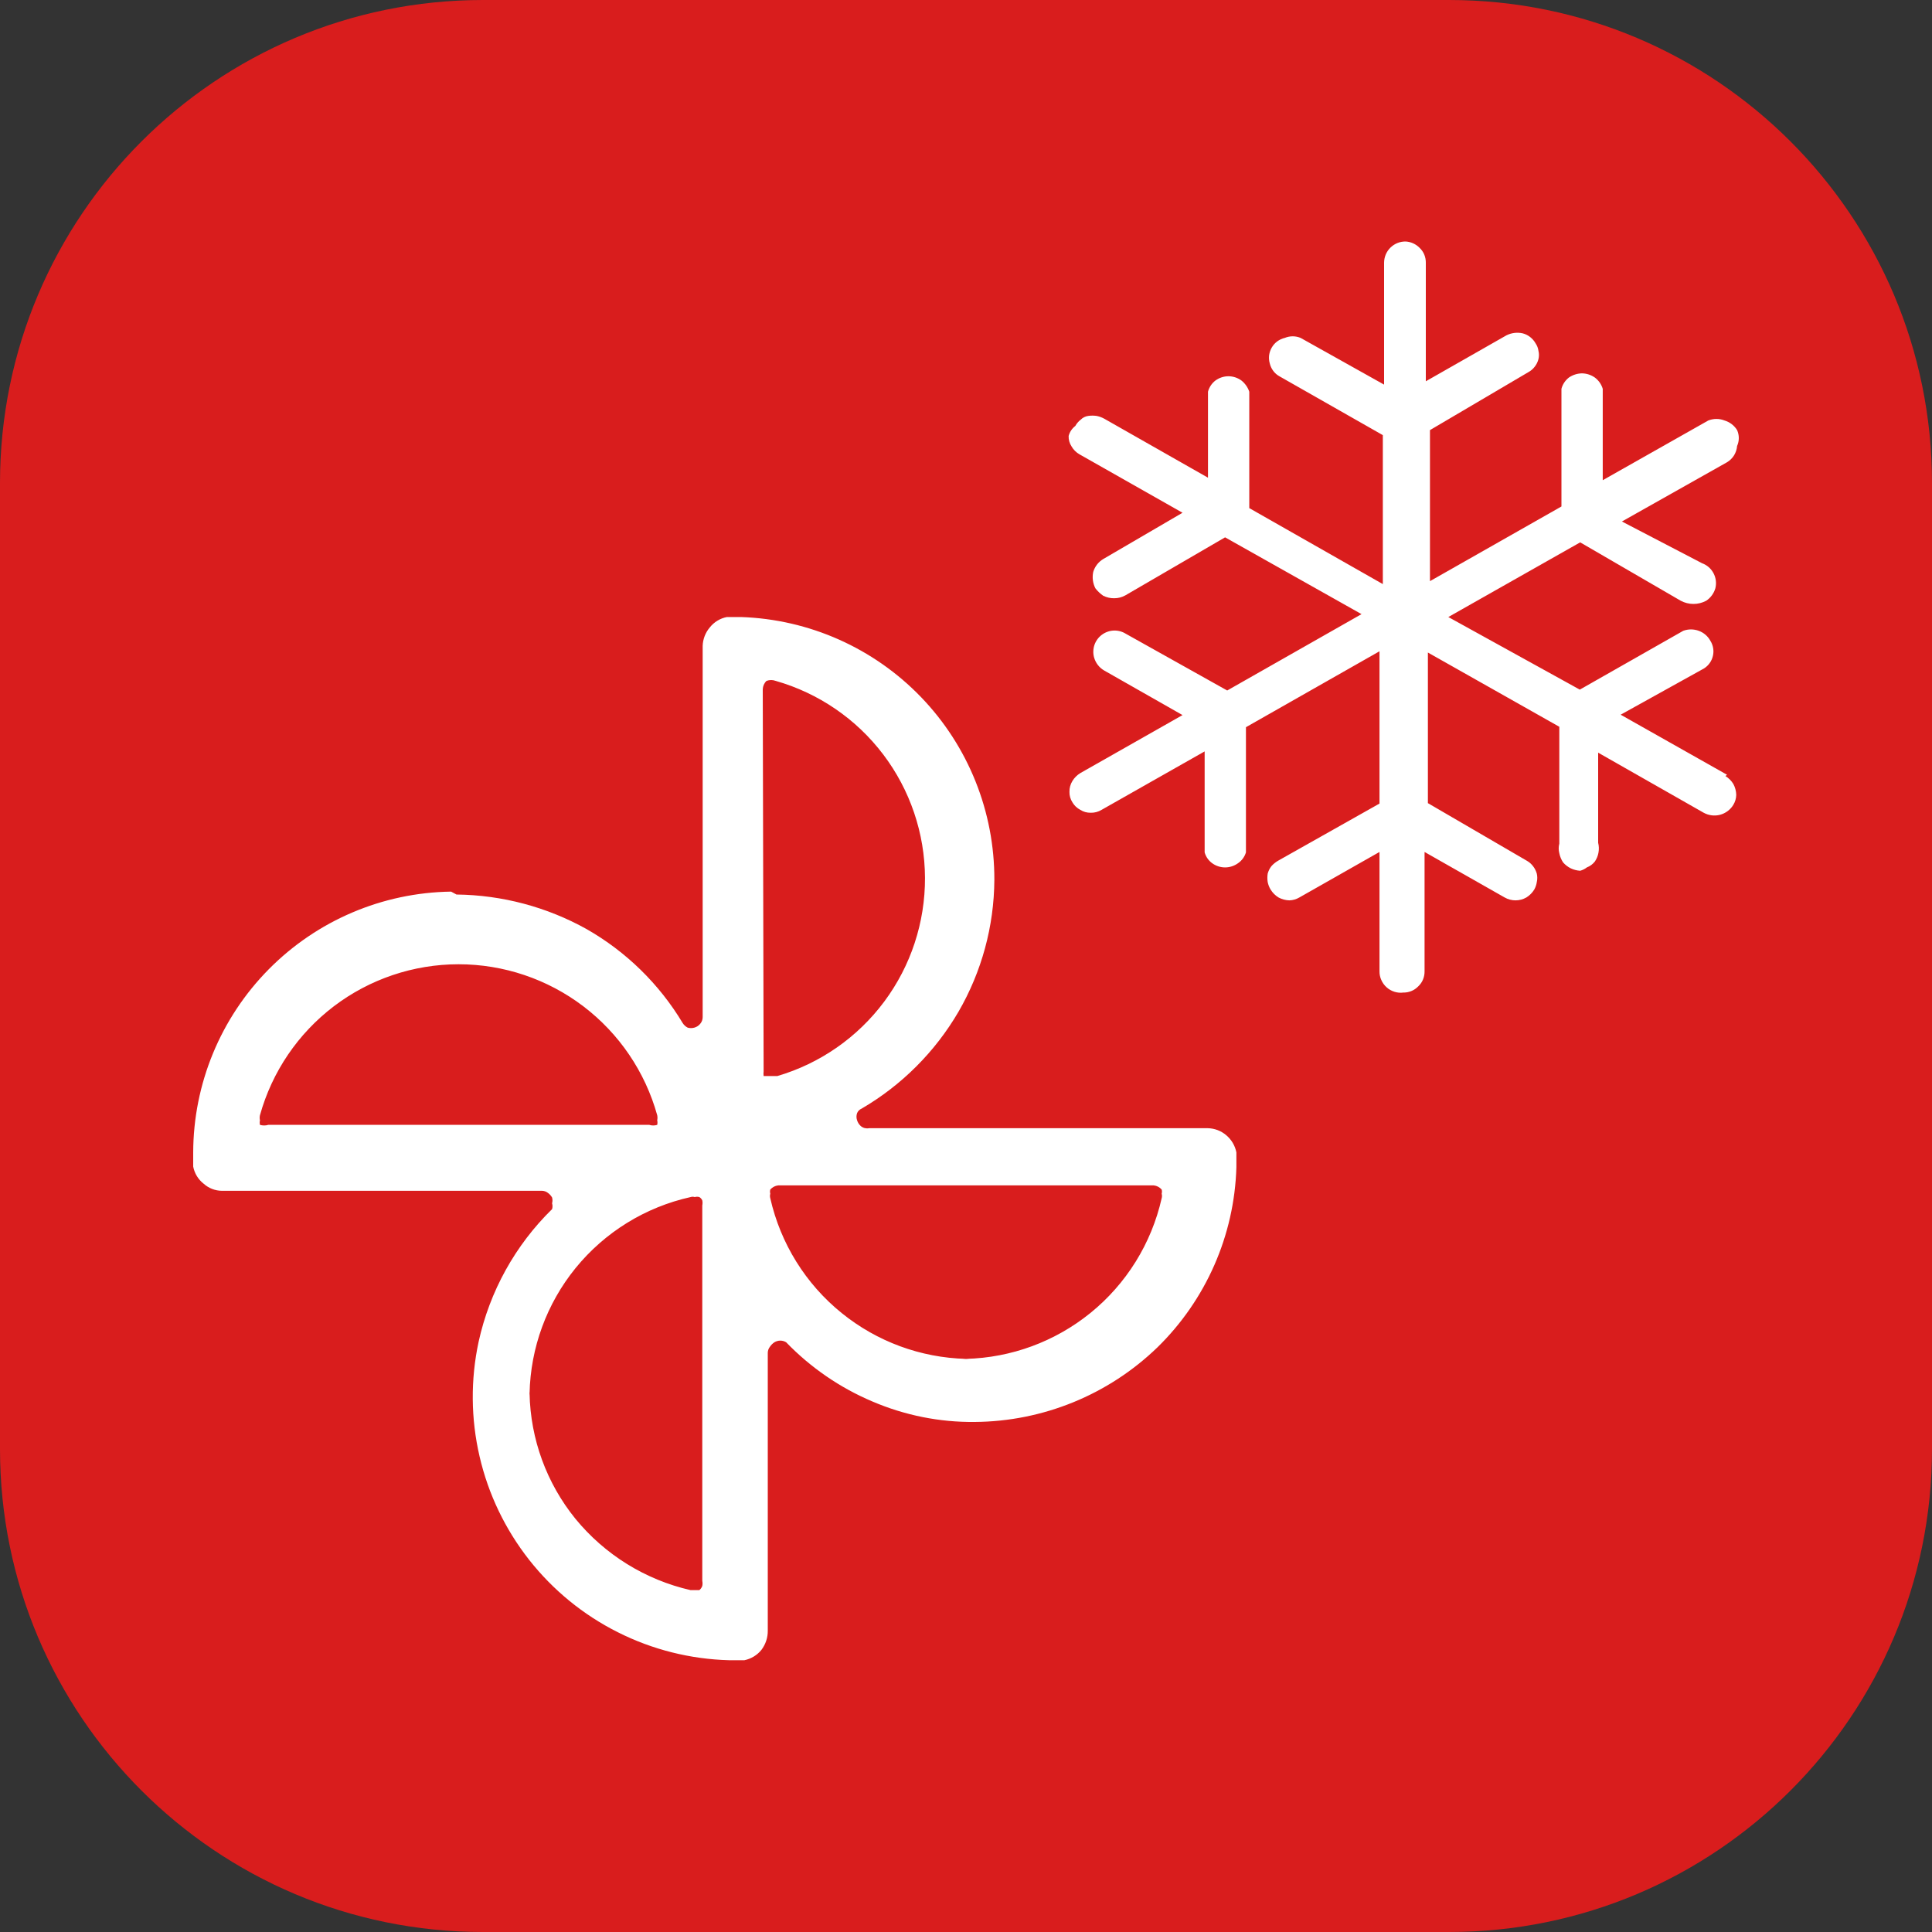 <svg width="40" height="40" viewBox="0 0 40 40" fill="none" xmlns="http://www.w3.org/2000/svg">
<rect x="0" y="0" width="40" height="40" fill="#333333" stroke="none"/>
<path d="M30 0H10C4.477 0 0 4.477 0 10V30C0 35.523 4.477 40 10 40H30C35.523 40 40 35.523 40 30V10C40 4.477 35.523 0 30 0Z" fill="#D91D1D"/>
<path fill-rule="evenodd" clip-rule="evenodd" d="M33.554 14.797L35.757 16.041L35.723 16.067C35.789 16.108 35.846 16.164 35.887 16.231C35.924 16.3 35.945 16.377 35.947 16.456C35.946 16.529 35.925 16.6 35.887 16.663C35.826 16.764 35.727 16.838 35.613 16.869C35.499 16.899 35.377 16.884 35.273 16.827L33.088 15.583V17.449C33.105 17.515 33.107 17.584 33.095 17.651C33.084 17.718 33.057 17.782 33.019 17.838C32.976 17.892 32.919 17.934 32.854 17.959C32.813 17.991 32.766 18.014 32.716 18.028C32.649 18.024 32.582 18.007 32.521 17.978C32.461 17.948 32.406 17.906 32.362 17.855C32.324 17.797 32.297 17.733 32.284 17.665C32.267 17.6 32.267 17.531 32.284 17.466V15.047L29.563 13.51V16.628L31.61 17.82C31.661 17.848 31.705 17.887 31.74 17.933C31.776 17.979 31.802 18.032 31.818 18.088C31.831 18.145 31.831 18.204 31.818 18.261C31.81 18.316 31.792 18.368 31.766 18.416C31.725 18.483 31.669 18.54 31.602 18.581C31.534 18.62 31.456 18.641 31.377 18.641C31.298 18.641 31.221 18.62 31.152 18.581L29.494 17.639V20.11C29.495 20.168 29.484 20.226 29.462 20.279C29.44 20.333 29.406 20.381 29.364 20.421C29.324 20.462 29.276 20.496 29.222 20.518C29.169 20.54 29.111 20.551 29.053 20.55C28.991 20.558 28.928 20.552 28.869 20.533C28.809 20.514 28.754 20.483 28.708 20.441C28.661 20.399 28.624 20.348 28.599 20.291C28.573 20.234 28.56 20.172 28.561 20.11V17.639L26.902 18.581C26.839 18.618 26.768 18.639 26.695 18.641C26.616 18.639 26.539 18.618 26.47 18.581C26.403 18.54 26.347 18.483 26.306 18.416C26.277 18.369 26.257 18.316 26.246 18.261C26.237 18.204 26.237 18.145 26.246 18.088C26.261 18.032 26.287 17.979 26.323 17.933C26.363 17.888 26.41 17.85 26.462 17.82L28.561 16.637V13.484L25.796 15.056V17.648C25.768 17.739 25.711 17.818 25.632 17.872C25.554 17.928 25.46 17.959 25.364 17.959C25.268 17.959 25.174 17.928 25.097 17.872C25.021 17.817 24.966 17.738 24.941 17.648V15.557L22.807 16.767C22.74 16.808 22.662 16.829 22.583 16.827C22.506 16.829 22.431 16.808 22.367 16.767C22.298 16.731 22.241 16.677 22.203 16.611C22.162 16.547 22.14 16.471 22.142 16.395C22.14 16.316 22.161 16.238 22.203 16.17C22.243 16.103 22.3 16.047 22.367 16.006L24.483 14.805L22.859 13.881C22.758 13.822 22.684 13.726 22.652 13.613C22.628 13.528 22.631 13.437 22.659 13.353C22.688 13.269 22.741 13.196 22.812 13.143C22.883 13.09 22.968 13.059 23.057 13.055C23.145 13.051 23.233 13.074 23.308 13.121L25.408 14.296L28.189 12.715L25.364 11.125L23.3 12.326C23.229 12.366 23.148 12.387 23.066 12.386C22.988 12.387 22.912 12.369 22.842 12.335C22.779 12.292 22.724 12.239 22.678 12.179C22.625 12.075 22.61 11.956 22.634 11.842C22.667 11.73 22.741 11.634 22.842 11.574L24.483 10.616L22.349 9.406C22.281 9.367 22.224 9.311 22.185 9.242C22.143 9.178 22.122 9.102 22.125 9.026C22.147 8.943 22.195 8.871 22.263 8.819C22.291 8.768 22.329 8.724 22.375 8.689C22.417 8.646 22.472 8.619 22.531 8.611C22.588 8.603 22.646 8.603 22.703 8.611C22.761 8.622 22.817 8.643 22.868 8.672L25.01 9.89V8.11C25.035 8.017 25.089 7.935 25.166 7.877C25.244 7.821 25.337 7.79 25.433 7.79C25.53 7.79 25.623 7.821 25.701 7.877C25.777 7.937 25.834 8.018 25.865 8.11V10.52L28.63 12.093V9.009L26.488 7.79C26.438 7.762 26.394 7.724 26.36 7.677C26.326 7.631 26.302 7.579 26.289 7.523C26.273 7.468 26.269 7.41 26.276 7.353C26.284 7.297 26.303 7.242 26.332 7.193C26.361 7.143 26.399 7.101 26.445 7.067C26.492 7.033 26.544 7.009 26.6 6.996C26.705 6.952 26.823 6.952 26.928 6.996L28.656 7.963V5.441C28.656 5.382 28.668 5.324 28.69 5.27C28.713 5.216 28.746 5.167 28.788 5.126C28.83 5.085 28.879 5.053 28.934 5.031C28.988 5.009 29.047 4.999 29.105 5C29.213 5.007 29.314 5.053 29.39 5.13C29.432 5.17 29.466 5.218 29.488 5.271C29.51 5.325 29.521 5.383 29.52 5.441V7.894L31.187 6.944C31.291 6.891 31.41 6.876 31.524 6.901C31.58 6.915 31.633 6.941 31.679 6.977C31.725 7.013 31.764 7.057 31.792 7.108C31.824 7.154 31.845 7.208 31.852 7.264C31.866 7.32 31.866 7.379 31.852 7.436C31.837 7.493 31.811 7.546 31.775 7.592C31.74 7.638 31.696 7.676 31.645 7.704L29.606 8.905V12.032L32.328 10.486V8.05C32.352 7.957 32.407 7.875 32.483 7.816C32.562 7.762 32.655 7.732 32.751 7.73C32.847 7.731 32.94 7.761 33.019 7.816C33.097 7.874 33.155 7.956 33.183 8.05V9.942L35.368 8.706C35.477 8.663 35.597 8.663 35.705 8.706C35.813 8.738 35.906 8.809 35.965 8.905C35.988 8.957 36 9.012 36 9.069C36 9.126 35.988 9.182 35.965 9.233C35.959 9.302 35.938 9.368 35.902 9.427C35.866 9.485 35.816 9.535 35.757 9.57L33.58 10.797L35.239 11.661C35.341 11.698 35.425 11.771 35.476 11.867C35.527 11.963 35.541 12.074 35.515 12.179C35.484 12.285 35.417 12.377 35.325 12.438C35.244 12.481 35.154 12.504 35.062 12.504C34.97 12.504 34.879 12.481 34.798 12.438L32.716 11.229L29.986 12.775L32.708 14.278L34.85 13.06C34.953 13.022 35.067 13.022 35.17 13.06C35.273 13.097 35.36 13.171 35.412 13.268C35.47 13.361 35.489 13.473 35.464 13.579C35.44 13.686 35.374 13.779 35.282 13.838L33.554 14.797ZM5.382 23.194C5.375 23.225 5.375 23.258 5.382 23.289C5.439 23.306 5.499 23.306 5.555 23.289H13.443C13.496 23.306 13.553 23.306 13.607 23.289C13.614 23.258 13.614 23.225 13.607 23.194C13.614 23.16 13.614 23.124 13.607 23.09C13.357 22.191 12.82 21.399 12.077 20.834C11.335 20.27 10.427 19.964 9.494 19.964C8.562 19.964 7.654 20.27 6.912 20.834C6.169 21.399 5.632 22.191 5.382 23.09C5.374 23.124 5.374 23.16 5.382 23.194ZM10.964 28.85C10.963 28.862 10.963 28.875 10.963 28.887V28.809C10.963 28.823 10.963 28.836 10.964 28.85ZM10.964 28.85C10.983 29.796 11.317 30.709 11.913 31.444C12.522 32.188 13.361 32.708 14.298 32.922H14.384H14.479C14.507 32.899 14.528 32.869 14.54 32.835C14.547 32.801 14.547 32.766 14.54 32.731V24.956C14.547 24.922 14.547 24.887 14.54 24.853C14.527 24.824 14.506 24.8 14.479 24.784C14.448 24.775 14.415 24.775 14.384 24.784C14.356 24.775 14.326 24.775 14.298 24.784C13.361 24.992 12.522 25.51 11.916 26.255C11.319 26.99 10.984 27.903 10.964 28.85ZM15.87 14.097C15.822 14.142 15.795 14.204 15.792 14.27L15.81 22.183C15.806 22.215 15.806 22.247 15.81 22.278H15.905H16H16.095C16.98 22.018 17.756 21.477 18.308 20.736C18.859 19.996 19.154 19.097 19.151 18.175C19.147 17.252 18.843 16.355 18.286 15.62C17.729 14.885 16.947 14.35 16.06 14.097C15.999 14.074 15.931 14.074 15.87 14.097ZM20 28.134C20.02 28.135 20.04 28.135 20.06 28.136H19.939C19.959 28.135 19.979 28.135 20 28.134ZM17.427 27.186C18.157 27.777 19.061 28.11 20 28.134C20.938 28.11 21.842 27.777 22.573 27.186C23.319 26.583 23.84 25.745 24.051 24.809C24.06 24.778 24.06 24.745 24.051 24.714C24.059 24.686 24.059 24.656 24.051 24.628C24.009 24.58 23.951 24.549 23.887 24.542H16.112C16.049 24.549 15.99 24.58 15.948 24.628C15.94 24.656 15.94 24.686 15.948 24.714C15.939 24.745 15.939 24.778 15.948 24.809C16.16 25.745 16.68 26.583 17.427 27.186ZM5.565 20.067C6.564 19.057 7.919 18.48 9.339 18.46L9.451 18.52C10.396 18.531 11.322 18.777 12.147 19.237C12.965 19.704 13.649 20.373 14.134 21.181C14.159 21.221 14.195 21.254 14.237 21.276C14.282 21.289 14.33 21.289 14.376 21.276C14.423 21.263 14.465 21.236 14.496 21.198C14.529 21.16 14.548 21.111 14.548 21.06V13.371C14.553 13.232 14.604 13.098 14.695 12.991C14.783 12.879 14.909 12.802 15.049 12.775H15.343C16.753 12.822 18.09 13.417 19.069 14.433C20.048 15.449 20.592 16.807 20.587 18.218C20.581 19.177 20.325 20.118 19.844 20.948C19.36 21.777 18.669 22.468 17.84 22.952C17.818 22.961 17.799 22.974 17.783 22.99C17.766 23.006 17.753 23.026 17.745 23.047C17.728 23.095 17.728 23.146 17.745 23.194C17.759 23.241 17.786 23.282 17.823 23.315C17.846 23.334 17.874 23.349 17.904 23.356C17.934 23.363 17.965 23.364 17.995 23.358H25.002C25.144 23.36 25.282 23.412 25.39 23.505C25.497 23.596 25.571 23.721 25.598 23.859V24.17C25.556 25.576 24.97 26.91 23.965 27.894C22.949 28.877 21.594 29.43 20.181 29.44C19.454 29.448 18.733 29.303 18.064 29.017C17.392 28.733 16.783 28.315 16.276 27.79C16.24 27.768 16.198 27.756 16.155 27.756C16.113 27.756 16.071 27.768 16.034 27.79C15.996 27.815 15.964 27.847 15.939 27.885C15.912 27.92 15.897 27.962 15.896 28.006V33.76C15.898 33.903 15.852 34.042 15.766 34.157C15.677 34.268 15.552 34.344 15.412 34.373H15.093C14.292 34.351 13.507 34.154 12.792 33.794C12.076 33.435 11.449 32.922 10.954 32.293C10.46 31.664 10.109 30.934 9.929 30.154C9.748 29.374 9.741 28.564 9.909 27.781C10.138 26.737 10.666 25.782 11.43 25.034C11.442 24.995 11.442 24.953 11.43 24.913C11.441 24.874 11.441 24.832 11.43 24.792C11.408 24.755 11.379 24.722 11.343 24.697C11.309 24.67 11.266 24.655 11.222 24.654H4.596C4.456 24.654 4.32 24.601 4.216 24.507C4.103 24.419 4.027 24.293 4 24.153V23.859C4.004 22.439 4.566 21.077 5.565 20.067Z" fill="white"/>
</svg>
